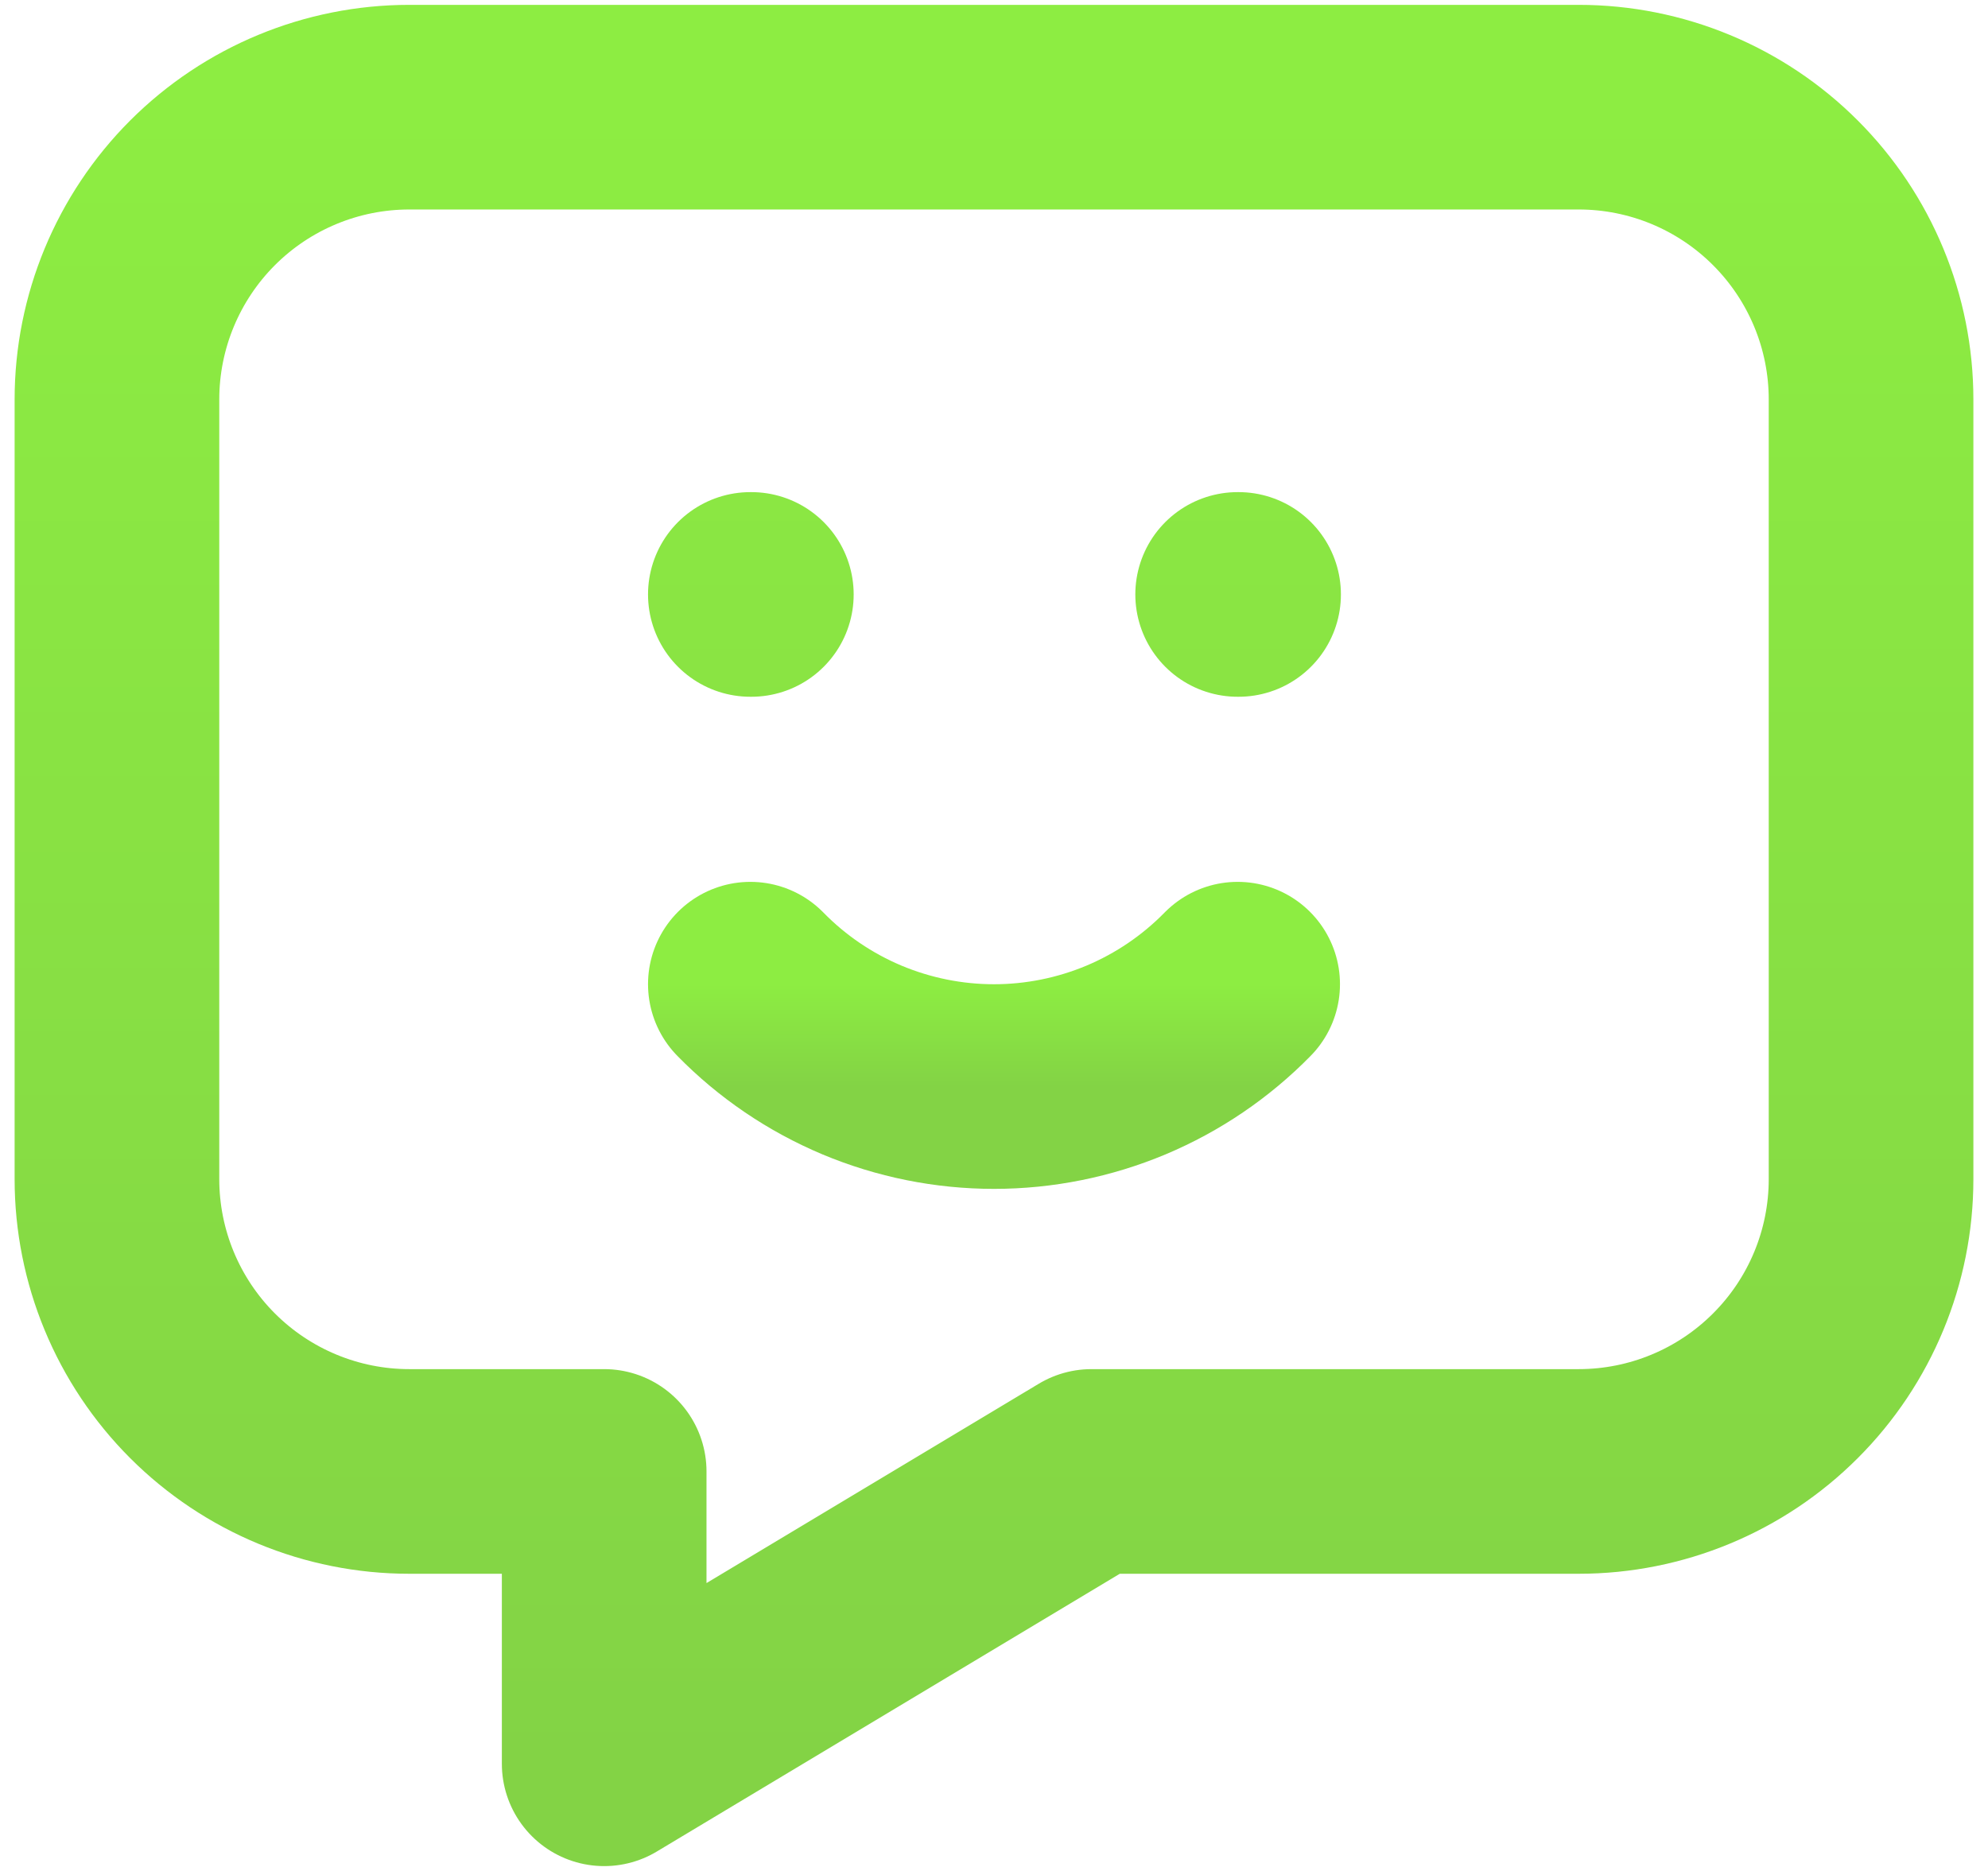 <svg width="34" height="32" viewBox="0 0 34 32" fill="none" xmlns="http://www.w3.org/2000/svg">
    <path d="M12.833 10.167H12.85M21.167 10.167H21.183M27 1.833C28.326 1.833 29.598 2.36 30.535 3.298C31.473 4.236 32 5.507 32 6.833V20.167C32 21.493 31.473 22.765 30.535 23.702C29.598 24.64 28.326 25.167 27 25.167H18.667L10.333 30.167V25.167H7C5.674 25.167 4.402 24.64 3.464 23.702C2.527 22.765 2 21.493 2 20.167V6.833C2 5.507 2.527 4.236 3.464 3.298C4.402 2.36 5.674 1.833 7 1.833H27Z" stroke="url(#paint0_linear_28_87)" stroke-width="3.5" stroke-linecap="round" stroke-linejoin="round"/>
    <path d="M12.833 16.833C13.376 17.388 14.025 17.828 14.74 18.129C15.456 18.429 16.224 18.584 17 18.584C17.776 18.584 18.544 18.429 19.26 18.129C19.975 17.828 20.623 17.388 21.167 16.833" stroke="url(#paint1_linear_28_87)" stroke-width="3.5" stroke-linecap="round" stroke-linejoin="round"/>
    <defs>
        <linearGradient id="paint0_linear_28_87" x1="17" y1="1.833" x2="17" y2="30.167" gradientUnits="userSpaceOnUse">
            <stop stop-color="#8DED42"/>
            <stop offset="1" stop-color="#83D345"/>
        </linearGradient>
        <linearGradient id="paint1_linear_28_87" x1="17" y1="16.833" x2="17" y2="18.584" gradientUnits="userSpaceOnUse">
            <stop stop-color="#8DED42"/>
            <stop offset="1" stop-color="#83D345"/>
        </linearGradient>
    </defs>
</svg>
